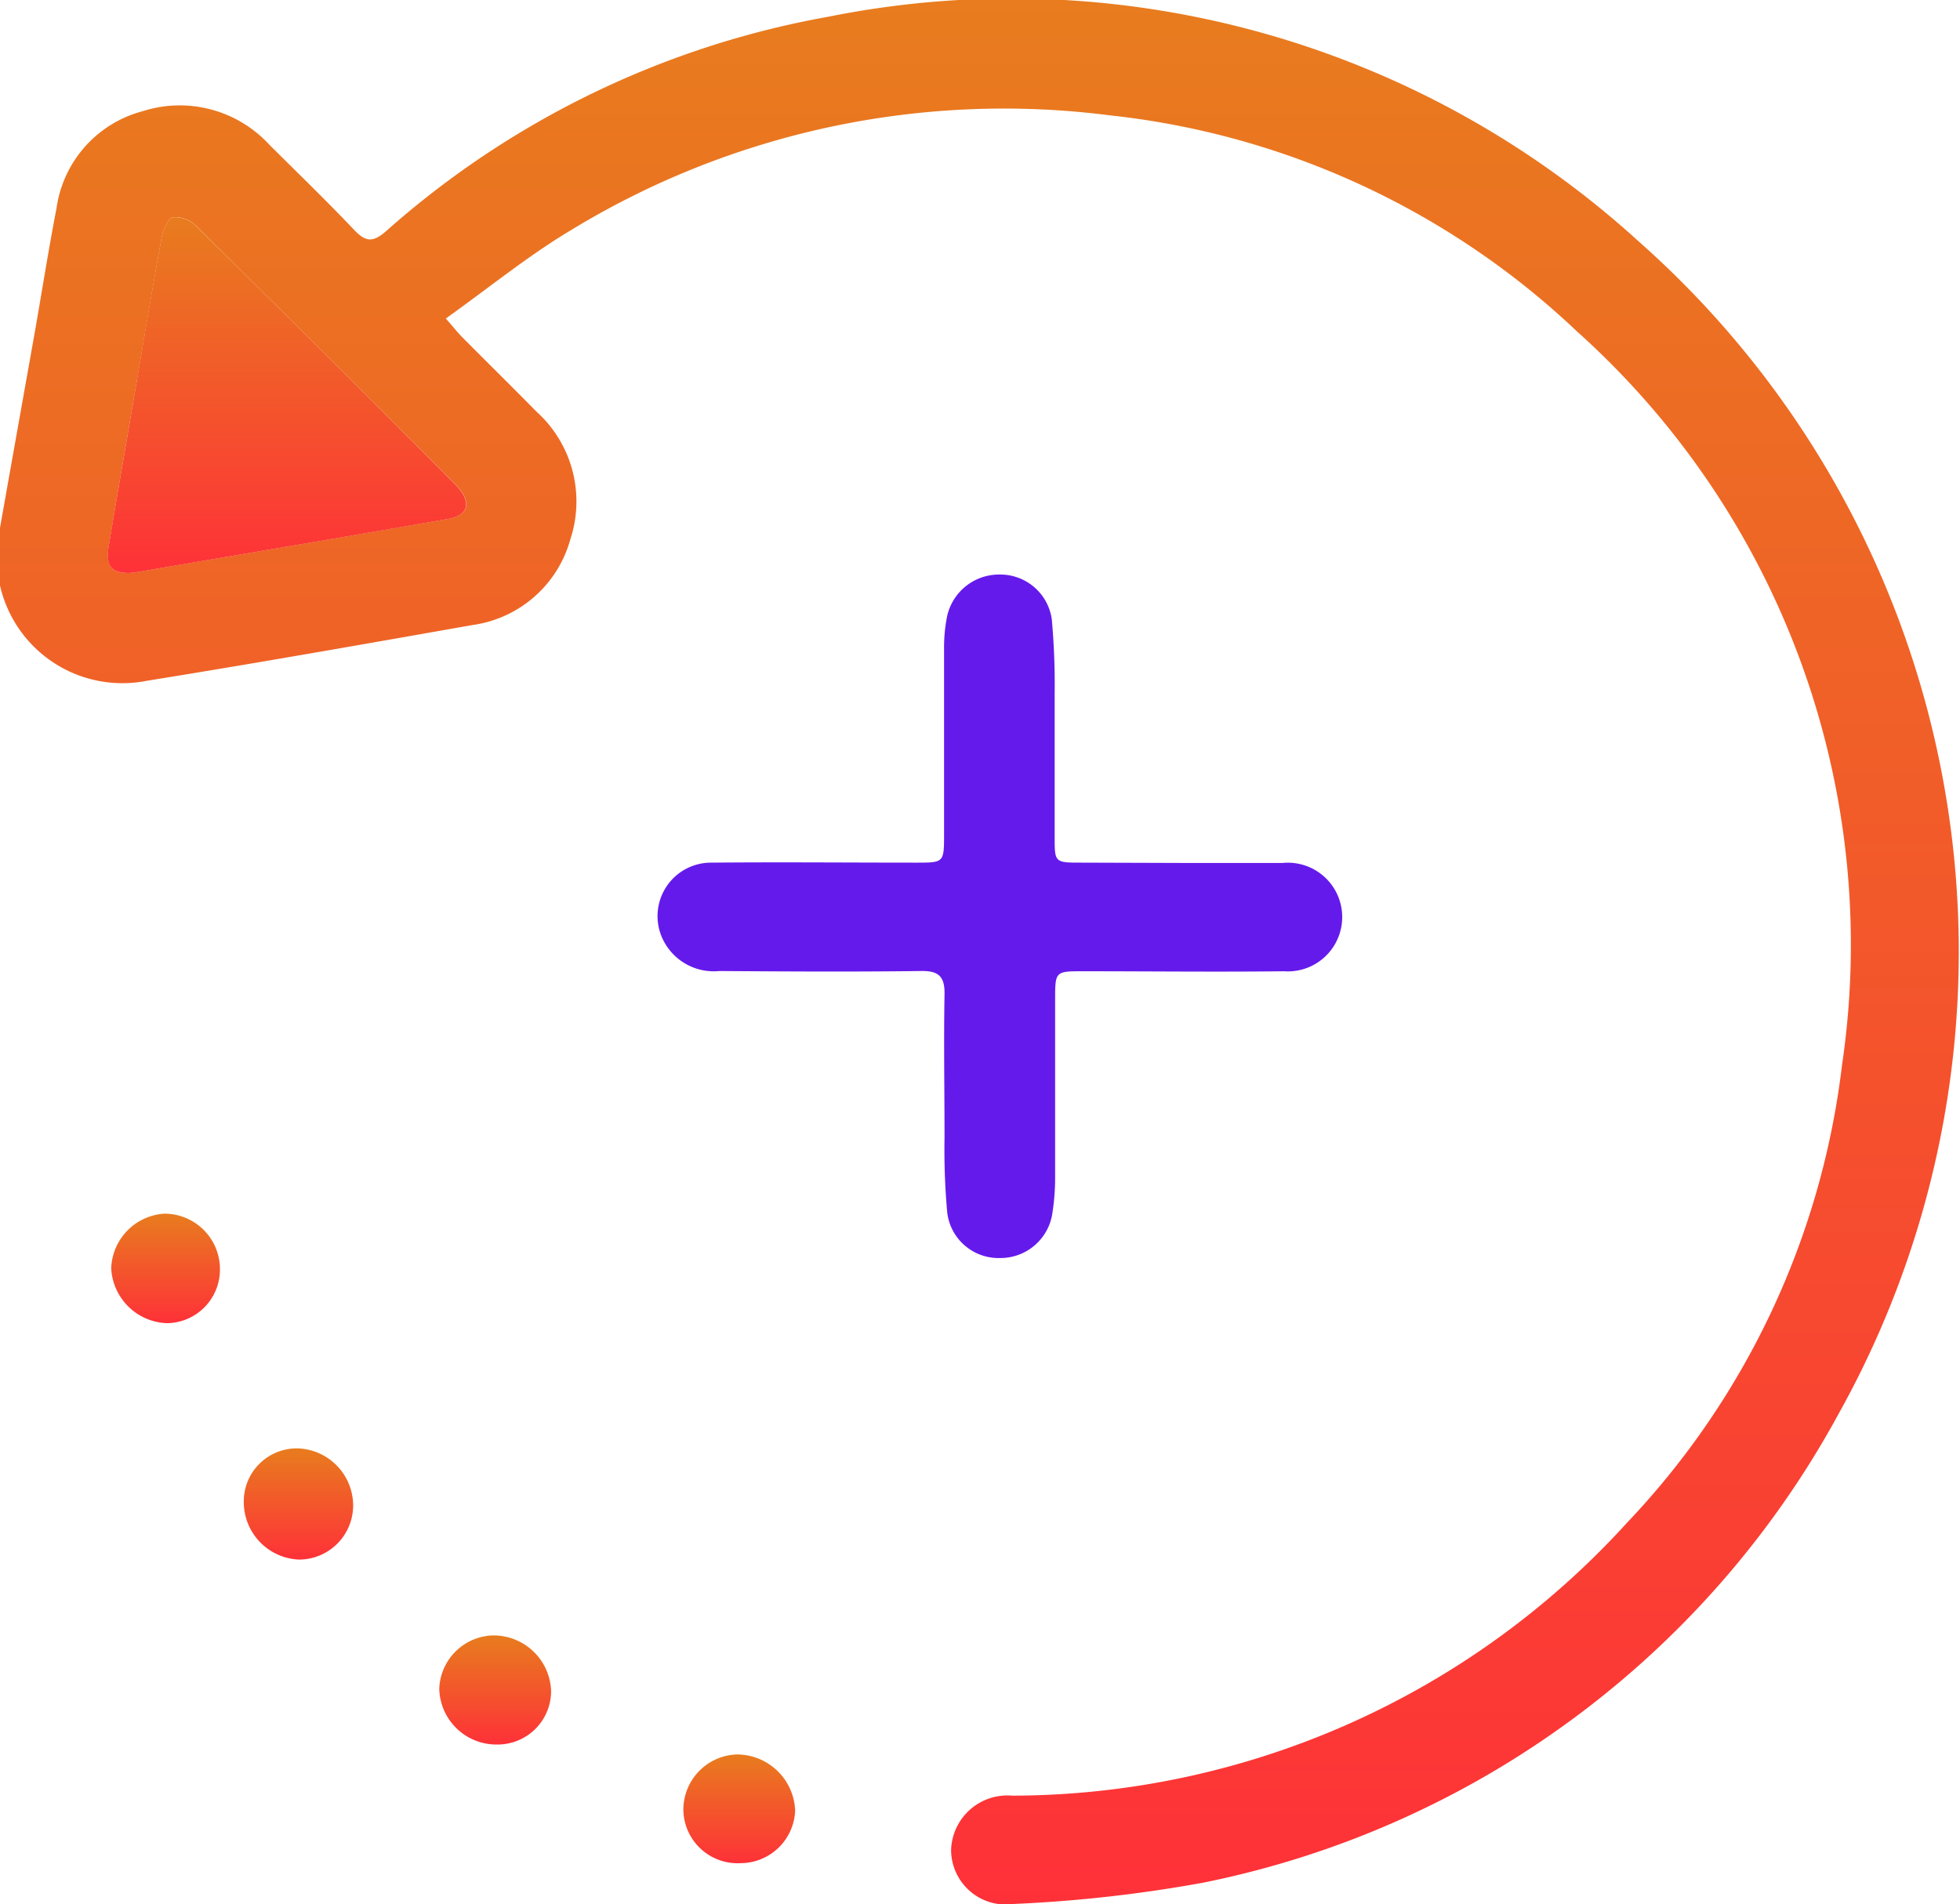 <svg xmlns="http://www.w3.org/2000/svg" xmlns:xlink="http://www.w3.org/1999/xlink" width="25.059" height="24.352" viewBox="0 0 25.059 24.352">
  <defs>
    <linearGradient id="linear-gradient" x1="0.5" x2="0.5" y2="1" gradientUnits="objectBoundingBox">
      <stop offset="0" stop-color="#e87c1e"/>
      <stop offset="1" stop-color="#fe3138"/>
    </linearGradient>
  </defs>
  <g id="icon14" style="isolation: isolate">
    <g id="组_26" data-name="组 26">
      <path id="路径_49" data-name="路径 49" d="M280.31,302.135q.213-1.2.427-2.4c.1-.561.187-1.124.295-1.683a1.5,1.5,0,0,1,1.105-1.245,1.555,1.555,0,0,1,1.615.428c.364.362.733.719,1.086,1.091.142.15.235.165.4.023A11.576,11.576,0,0,1,290.9,295.6a11.9,11.9,0,0,1,10.355,2.868,12.127,12.127,0,0,1,2.568,14.986,11.926,11.926,0,0,1-8.132,6.007,17.852,17.852,0,0,1-2.421.272.7.7,0,0,1-.8-.692.72.72,0,0,1,.782-.693,10.648,10.648,0,0,0,7.857-3.487,10.245,10.245,0,0,0,2.751-5.851,10.532,10.532,0,0,0-3.387-9.385,10.28,10.28,0,0,0-5.973-2.764,10.631,10.631,0,0,0-6.89,1.468c-.549.328-1.049.737-1.6,1.13.094.107.147.175.207.236.315.318.635.632.949.952a1.546,1.546,0,0,1,.437,1.632,1.513,1.513,0,0,1-1.255,1.1c-1.386.245-2.773.489-4.163.713a1.605,1.605,0,0,1-1.876-1.223Zm1.648.577c.024,0,.049,0,.073-.006,1.338-.228,2.677-.453,4.015-.686.264-.046.3-.226.086-.439q-1.655-1.66-3.318-3.311a.379.379,0,0,0-.292-.106c-.065.015-.126.156-.143.25-.12.655-.228,1.313-.341,1.97s-.226,1.314-.335,1.972C281.659,302.62,281.73,302.715,281.958,302.712Z" transform="translate(-280.31 -295.386)" fill="url(#linear-gradient)"/>
      <path id="路径_50" data-name="路径 50" d="M307.768,317.221c.432,0,.863,0,1.295,0a.695.695,0,1,1,.016,1.385c-.855.01-1.71,0-2.565,0-.36,0-.36,0-.36.37,0,.757,0,1.515,0,2.272a2.935,2.935,0,0,1-.033.437.671.671,0,0,1-.674.588.66.66,0,0,1-.673-.587,8.948,8.948,0,0,1-.034-.95c0-.611-.011-1.222,0-1.833.005-.24-.083-.306-.313-.3-.855.011-1.71.006-2.566,0a.722.722,0,0,1-.742-.45.684.684,0,0,1,.645-.936c.872-.008,1.743,0,2.614,0,.356,0,.356,0,.356-.369,0-.79,0-1.58,0-2.37a2.033,2.033,0,0,1,.039-.412.68.68,0,0,1,.673-.533.665.665,0,0,1,.665.569,9.19,9.19,0,0,1,.037.95c0,.611,0,1.222,0,1.833,0,.332,0,.332.344.332Z" transform="translate(-292.664 -306.186)" fill="#651aec"/>
      <path id="路径_51" data-name="路径 51" d="M294.922,348.417a.731.731,0,0,1-.745-.712.707.707,0,0,1,.688-.683.736.736,0,0,1,.742.716A.684.684,0,0,1,294.922,348.417Z" transform="translate(-288.561 -326.109)" fill="url(#linear-gradient)"/>
      <path id="路径_52" data-name="路径 52" d="M289.4,341.837a.693.693,0,0,1-.692.7.736.736,0,0,1-.706-.727.678.678,0,0,1,.691-.695A.733.733,0,0,1,289.4,341.837Z" transform="translate(-284.885 -322.594)" fill="url(#linear-gradient)"/>
      <path id="路径_53" data-name="路径 53" d="M302.616,352.17a.693.693,0,0,1-.733-.682.707.707,0,0,1,.686-.708.746.746,0,0,1,.743.719A.7.7,0,0,1,302.616,352.17Z" transform="translate(-293.146 -328.345)" fill="url(#linear-gradient)"/>
      <path id="路径_54" data-name="路径 54" d="M285.211,334.4a.685.685,0,0,1-.679.691.739.739,0,0,1-.711-.7.724.724,0,0,1,.678-.7A.709.709,0,0,1,285.211,334.4Z" transform="translate(-282.399 -318.171)" fill="url(#linear-gradient)"/>
      <path id="路径_55" data-name="路径 55" d="M283.985,306.79c-.227,0-.3-.092-.255-.356.109-.657.223-1.314.335-1.972s.22-1.315.341-1.97c.017-.094.078-.235.143-.25a.38.38,0,0,1,.292.106q1.665,1.649,3.318,3.311c.212.213.178.392-.086.439-1.337.233-2.676.458-4.015.686C284.034,306.788,284.01,306.788,283.985,306.79Z" transform="translate(-282.338 -299.463)" fill="url(#linear-gradient)"/>
    </g>
  </g>
</svg>
